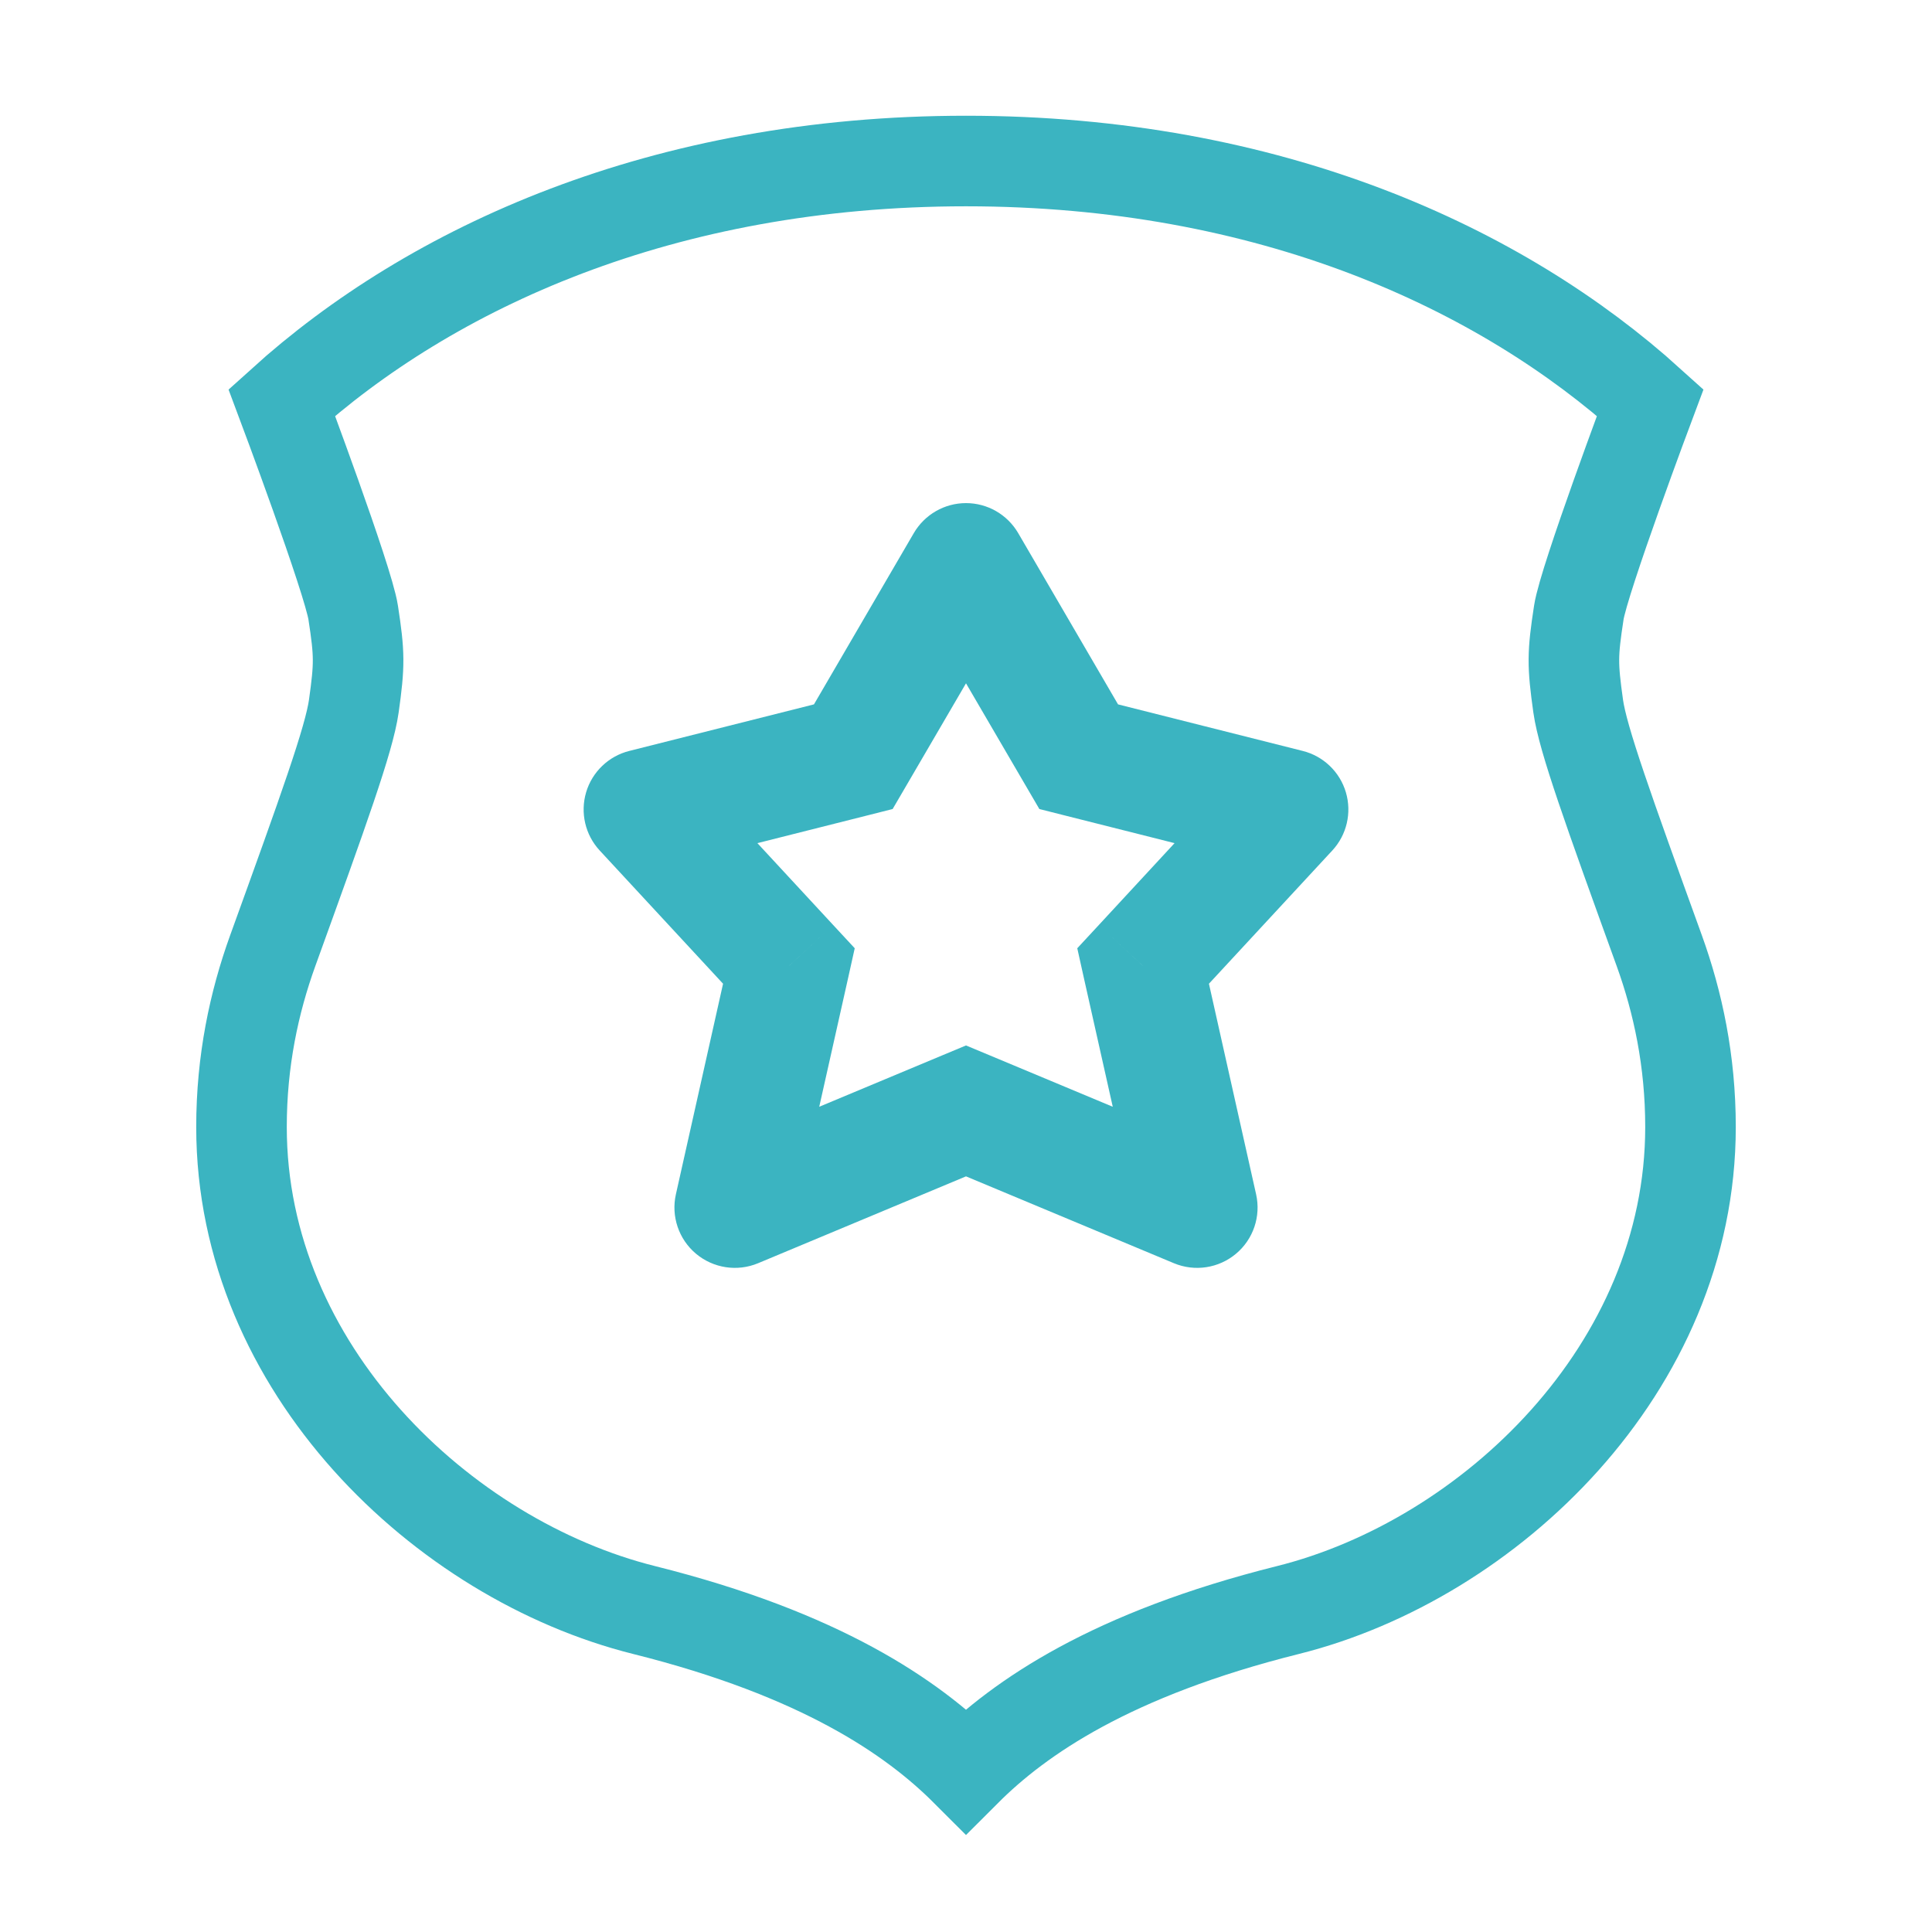<svg width="32" height="32" viewBox="0 0 32 32" fill="none" xmlns="http://www.w3.org/2000/svg">
<path d="M4 18.667C4 17.572 4.208 16.603 4.517 15.747C5.361 13.413 5.782 12.246 5.86 11.698C5.957 11.006 5.956 10.837 5.85 10.147C5.767 9.6 4.667 6.667 4.667 6.667C7.138 4.432 10.978 2.667 16 2.667C21.022 2.667 24.862 4.432 27.333 6.667C27.333 6.667 26.233 9.6 26.15 10.147C26.044 10.837 26.043 11.006 26.14 11.698C26.218 12.246 26.639 13.413 27.483 15.747C27.792 16.603 28 17.572 28 18.667C28 22.667 24.667 25.833 21.333 26.667C18.411 27.397 16.889 28.444 16 29.333C15.111 28.444 13.589 27.397 10.667 26.667C7.333 25.833 4 22.667 4 18.667Z" stroke="#3BB4C1" stroke-width="1.5" stroke-linecap="round"/>
<path d="M16 9.333L16.864 8.829C16.684 8.522 16.356 8.333 16 8.333C15.644 8.333 15.316 8.522 15.136 8.829L16 9.333ZM17.867 12.533L17.003 13.037L17.215 13.4L17.622 13.503L17.867 12.533ZM21.333 13.408L22.067 14.087C22.307 13.828 22.392 13.462 22.292 13.123C22.192 12.785 21.92 12.524 21.578 12.438L21.333 13.408ZM18.933 16L18.2 15.321L17.843 15.706L17.957 16.219L18.933 16ZM19.829 20L19.444 20.923C19.789 21.067 20.186 21.006 20.472 20.766C20.759 20.526 20.887 20.146 20.805 19.781L19.829 20ZM16 18.4L16.386 17.477L16 17.316L15.614 17.477L16 18.4ZM12.171 20L11.195 19.781C11.113 20.146 11.242 20.526 11.528 20.766C11.815 21.006 12.211 21.067 12.556 20.923L12.171 20ZM13.067 16L14.043 16.219L14.157 15.706L13.8 15.321L13.067 16ZM10.667 13.408L10.422 12.438C10.08 12.524 9.808 12.785 9.708 13.123C9.608 13.462 9.693 13.828 9.933 14.087L10.667 13.408ZM14.133 12.533L14.378 13.503L14.785 13.4L14.997 13.037L14.133 12.533ZM15.136 9.837L17.003 13.037L18.73 12.03L16.864 8.829L15.136 9.837ZM17.622 13.503L21.089 14.377L21.578 12.438L18.111 11.564L17.622 13.503ZM20.599 12.728L18.2 15.321L19.667 16.679L22.067 14.087L20.599 12.728ZM17.957 16.219L18.854 20.219L20.805 19.781L19.909 15.781L17.957 16.219ZM20.215 19.077L16.386 17.477L15.614 19.323L19.444 20.923L20.215 19.077ZM15.614 17.477L11.785 19.077L12.556 20.923L16.386 19.323L15.614 17.477ZM13.146 20.219L14.043 16.219L12.091 15.781L11.195 19.781L13.146 20.219ZM13.8 15.321L11.4 12.728L9.933 14.087L12.333 16.679L13.8 15.321ZM10.911 14.377L14.378 13.503L13.889 11.564L10.422 12.438L10.911 14.377ZM14.997 13.037L16.864 9.837L15.136 8.829L13.27 12.03L14.997 13.037Z" fill="#3BB4C1"/>
</svg>
